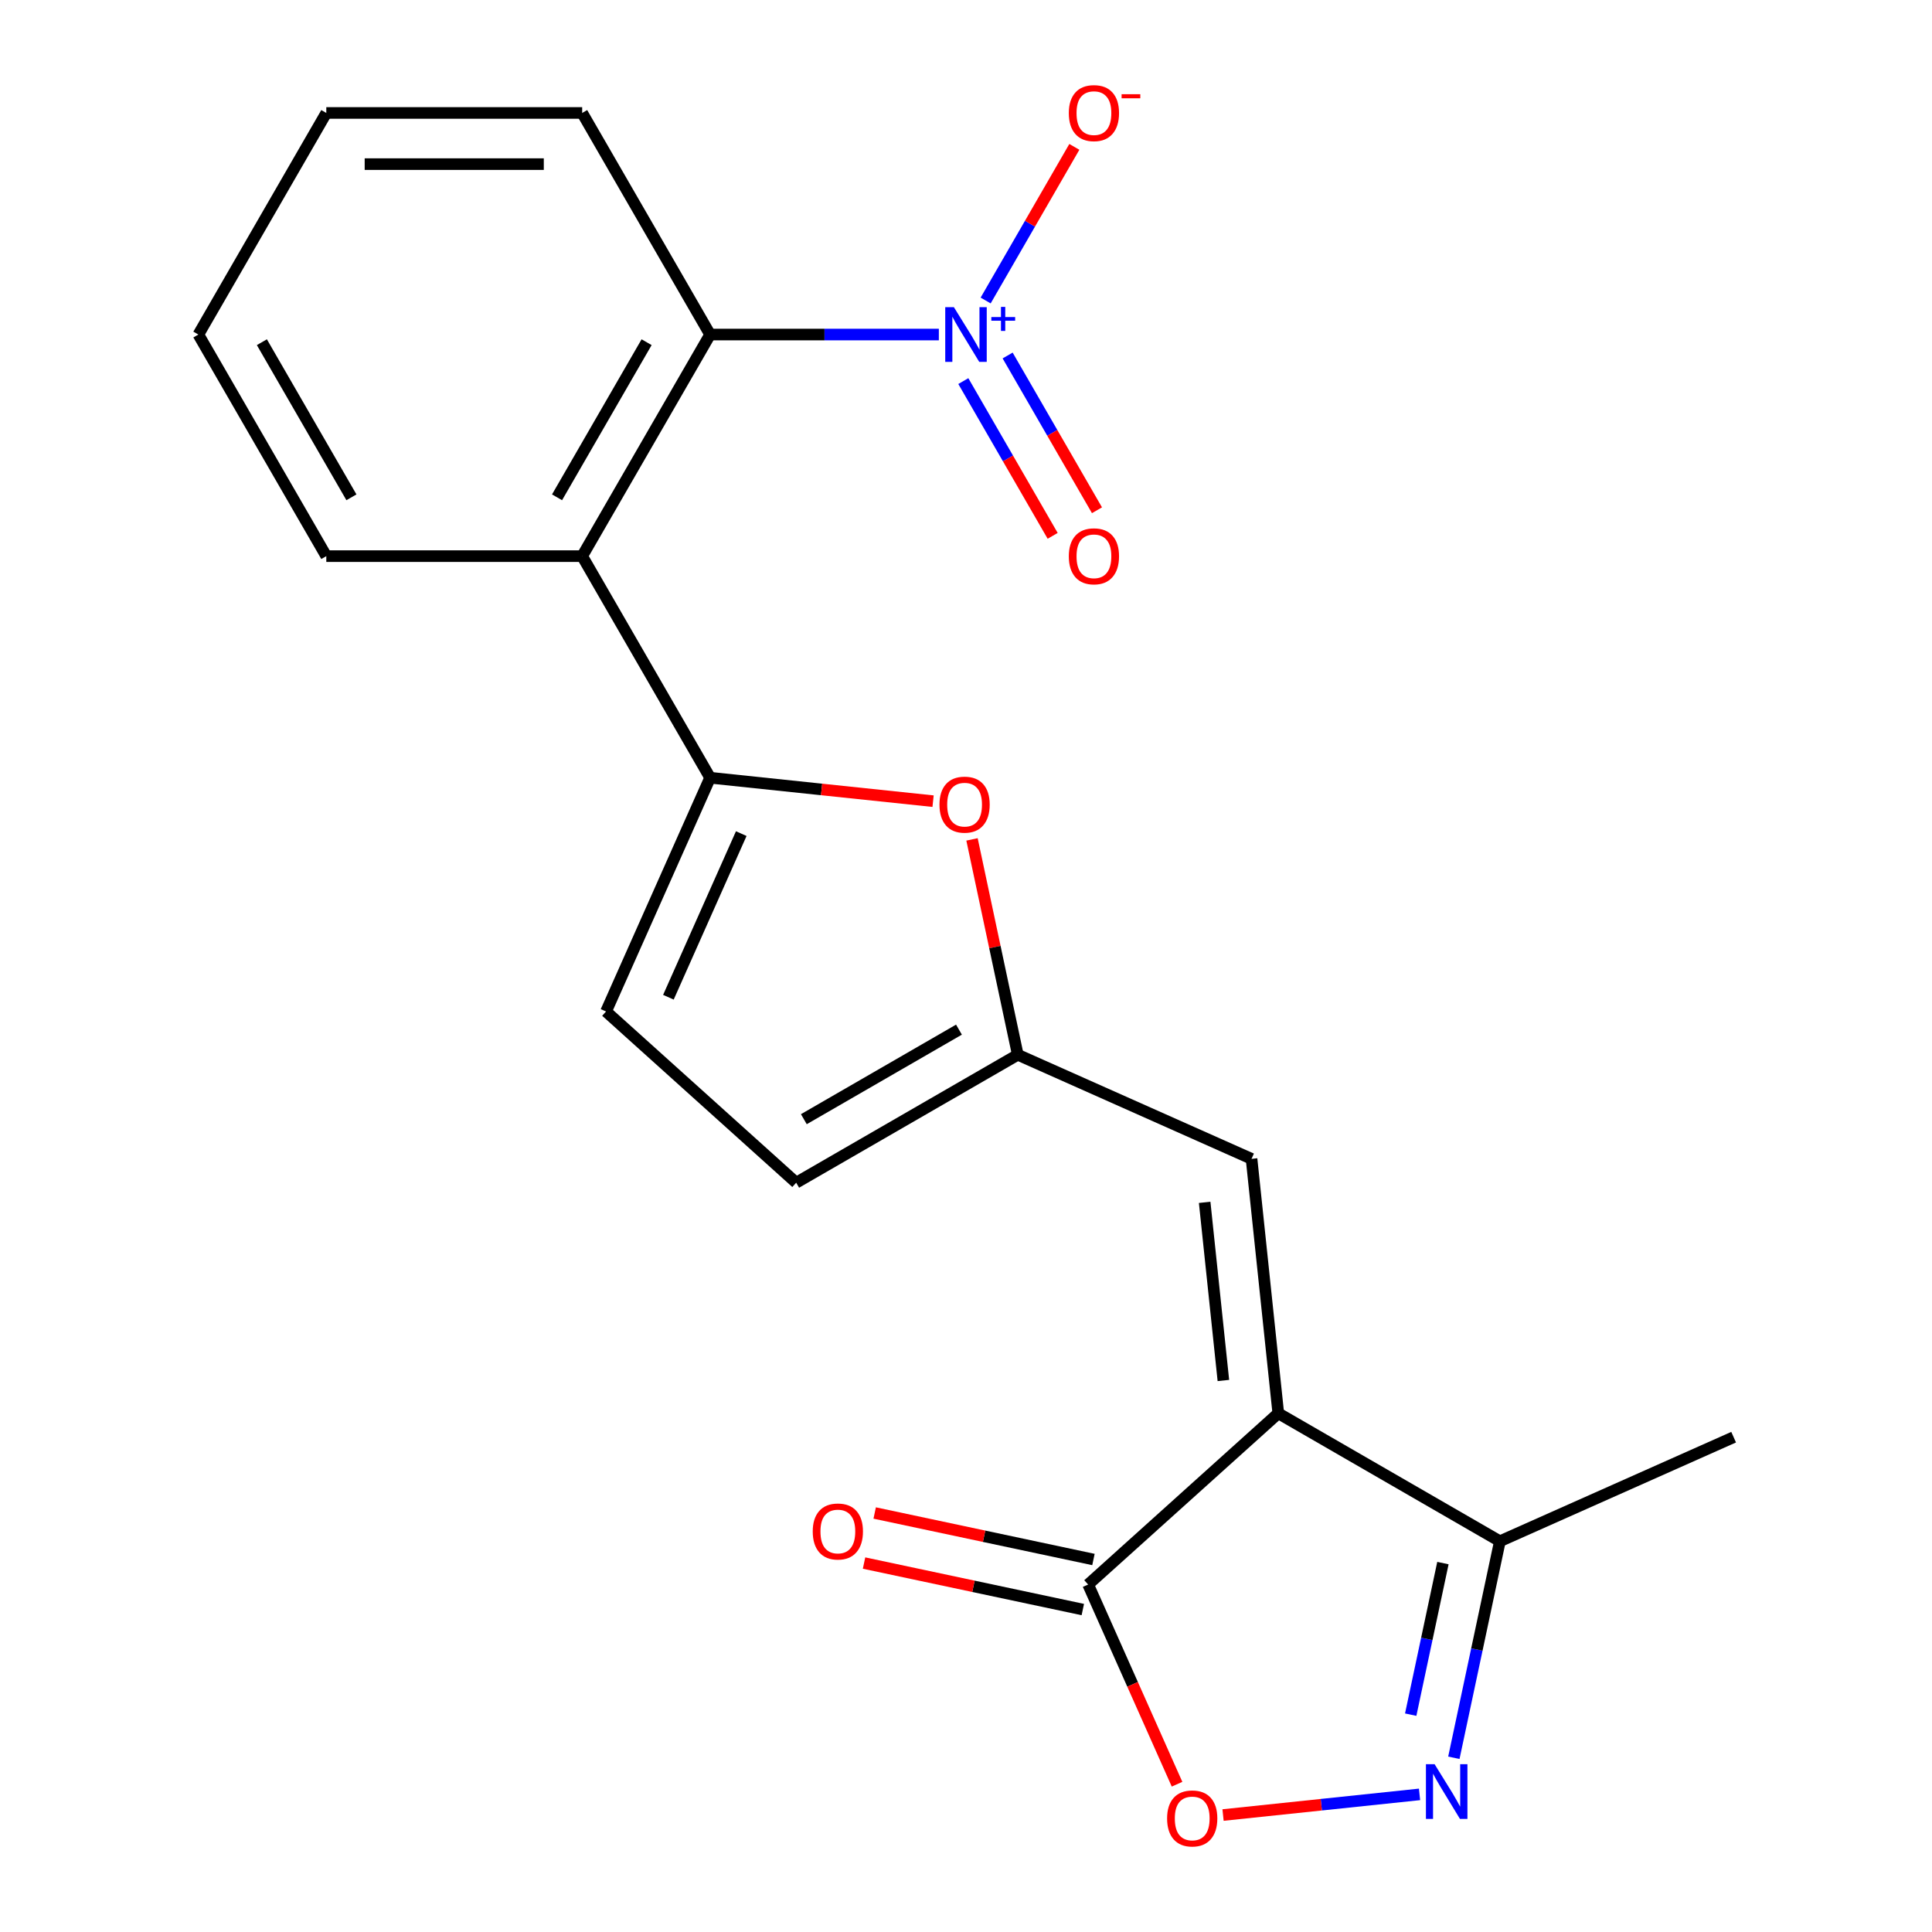 <?xml version='1.0' encoding='iso-8859-1'?>
<svg version='1.1' baseProfile='full'
              xmlns='http://www.w3.org/2000/svg'
                      xmlns:rdkit='http://www.rdkit.org/xml'
                      xmlns:xlink='http://www.w3.org/1999/xlink'
                  xml:space='preserve'
width='1000px' height='1000px' viewBox='0 0 1000 1000'>
<!-- END OF HEADER -->
<rect style='opacity:1.0;fill:#FFFFFF;stroke:none' width='1000' height='1000' x='0' y='0'> </rect>
<path class='bond-3' d='M 661.64,731.527 L 563.217,820.148' style='fill:none;fill-rule:evenodd;stroke:#000000;stroke-width:6px;stroke-linecap:butt;stroke-linejoin:miter;stroke-opacity:1' />
<path class='bond-7' d='M 661.64,731.527 L 647.796,599.812' style='fill:none;fill-rule:evenodd;stroke:#000000;stroke-width:6px;stroke-linecap:butt;stroke-linejoin:miter;stroke-opacity:1' />
<path class='bond-7' d='M 633.22,714.539 L 623.529,622.338' style='fill:none;fill-rule:evenodd;stroke:#000000;stroke-width:6px;stroke-linecap:butt;stroke-linejoin:miter;stroke-opacity:1' />
<path class='bond-10' d='M 661.64,731.527 L 776.337,797.748' style='fill:none;fill-rule:evenodd;stroke:#000000;stroke-width:6px;stroke-linecap:butt;stroke-linejoin:miter;stroke-opacity:1' />
<path class='bond-0' d='M 485.944,173.159 L 426.749,173.159' style='fill:none;fill-rule:evenodd;stroke:#0000FF;stroke-width:6px;stroke-linecap:butt;stroke-linejoin:miter;stroke-opacity:1' />
<path class='bond-0' d='M 426.749,173.159 L 367.554,173.159' style='fill:none;fill-rule:evenodd;stroke:#000000;stroke-width:6px;stroke-linecap:butt;stroke-linejoin:miter;stroke-opacity:1' />
<path class='bond-13' d='M 510.168,155.539 L 533.122,115.782' style='fill:none;fill-rule:evenodd;stroke:#0000FF;stroke-width:6px;stroke-linecap:butt;stroke-linejoin:miter;stroke-opacity:1' />
<path class='bond-13' d='M 533.122,115.782 L 556.076,76.024' style='fill:none;fill-rule:evenodd;stroke:#FF0000;stroke-width:6px;stroke-linecap:butt;stroke-linejoin:miter;stroke-opacity:1' />
<path class='bond-14' d='M 498.612,197.252 L 521.735,237.302' style='fill:none;fill-rule:evenodd;stroke:#0000FF;stroke-width:6px;stroke-linecap:butt;stroke-linejoin:miter;stroke-opacity:1' />
<path class='bond-14' d='M 521.735,237.302 L 544.857,277.352' style='fill:none;fill-rule:evenodd;stroke:#FF0000;stroke-width:6px;stroke-linecap:butt;stroke-linejoin:miter;stroke-opacity:1' />
<path class='bond-14' d='M 521.551,184.008 L 544.674,224.058' style='fill:none;fill-rule:evenodd;stroke:#0000FF;stroke-width:6px;stroke-linecap:butt;stroke-linejoin:miter;stroke-opacity:1' />
<path class='bond-14' d='M 544.674,224.058 L 567.797,264.107' style='fill:none;fill-rule:evenodd;stroke:#FF0000;stroke-width:6px;stroke-linecap:butt;stroke-linejoin:miter;stroke-opacity:1' />
<path class='bond-1' d='M 367.554,402.553 L 425.256,408.618' style='fill:none;fill-rule:evenodd;stroke:#000000;stroke-width:6px;stroke-linecap:butt;stroke-linejoin:miter;stroke-opacity:1' />
<path class='bond-1' d='M 425.256,408.618 L 482.958,414.683' style='fill:none;fill-rule:evenodd;stroke:#FF0000;stroke-width:6px;stroke-linecap:butt;stroke-linejoin:miter;stroke-opacity:1' />
<path class='bond-4' d='M 367.554,402.553 L 301.334,287.856' style='fill:none;fill-rule:evenodd;stroke:#000000;stroke-width:6px;stroke-linecap:butt;stroke-linejoin:miter;stroke-opacity:1' />
<path class='bond-22' d='M 367.554,402.553 L 313.686,523.544' style='fill:none;fill-rule:evenodd;stroke:#000000;stroke-width:6px;stroke-linecap:butt;stroke-linejoin:miter;stroke-opacity:1' />
<path class='bond-22' d='M 383.672,431.476 L 345.964,516.169' style='fill:none;fill-rule:evenodd;stroke:#000000;stroke-width:6px;stroke-linecap:butt;stroke-linejoin:miter;stroke-opacity:1' />
<path class='bond-2' d='M 752.514,909.823 L 764.426,853.786' style='fill:none;fill-rule:evenodd;stroke:#0000FF;stroke-width:6px;stroke-linecap:butt;stroke-linejoin:miter;stroke-opacity:1' />
<path class='bond-2' d='M 764.426,853.786 L 776.337,797.748' style='fill:none;fill-rule:evenodd;stroke:#000000;stroke-width:6px;stroke-linecap:butt;stroke-linejoin:miter;stroke-opacity:1' />
<path class='bond-2' d='M 730.178,887.505 L 738.516,848.278' style='fill:none;fill-rule:evenodd;stroke:#0000FF;stroke-width:6px;stroke-linecap:butt;stroke-linejoin:miter;stroke-opacity:1' />
<path class='bond-2' d='M 738.516,848.278 L 746.854,809.052' style='fill:none;fill-rule:evenodd;stroke:#000000;stroke-width:6px;stroke-linecap:butt;stroke-linejoin:miter;stroke-opacity:1' />
<path class='bond-21' d='M 734.75,928.771 L 683.897,934.116' style='fill:none;fill-rule:evenodd;stroke:#0000FF;stroke-width:6px;stroke-linecap:butt;stroke-linejoin:miter;stroke-opacity:1' />
<path class='bond-21' d='M 683.897,934.116 L 633.043,939.461' style='fill:none;fill-rule:evenodd;stroke:#FF0000;stroke-width:6px;stroke-linecap:butt;stroke-linejoin:miter;stroke-opacity:1' />
<path class='bond-8' d='M 563.217,820.148 L 586.226,871.827' style='fill:none;fill-rule:evenodd;stroke:#000000;stroke-width:6px;stroke-linecap:butt;stroke-linejoin:miter;stroke-opacity:1' />
<path class='bond-8' d='M 586.226,871.827 L 609.236,923.507' style='fill:none;fill-rule:evenodd;stroke:#FF0000;stroke-width:6px;stroke-linecap:butt;stroke-linejoin:miter;stroke-opacity:1' />
<path class='bond-15' d='M 565.971,807.193 L 509.353,795.158' style='fill:none;fill-rule:evenodd;stroke:#000000;stroke-width:6px;stroke-linecap:butt;stroke-linejoin:miter;stroke-opacity:1' />
<path class='bond-15' d='M 509.353,795.158 L 452.735,783.124' style='fill:none;fill-rule:evenodd;stroke:#FF0000;stroke-width:6px;stroke-linecap:butt;stroke-linejoin:miter;stroke-opacity:1' />
<path class='bond-15' d='M 560.463,833.102 L 503.846,821.068' style='fill:none;fill-rule:evenodd;stroke:#000000;stroke-width:6px;stroke-linecap:butt;stroke-linejoin:miter;stroke-opacity:1' />
<path class='bond-15' d='M 503.846,821.068 L 447.228,809.033' style='fill:none;fill-rule:evenodd;stroke:#FF0000;stroke-width:6px;stroke-linecap:butt;stroke-linejoin:miter;stroke-opacity:1' />
<path class='bond-5' d='M 301.334,287.856 L 367.554,173.159' style='fill:none;fill-rule:evenodd;stroke:#000000;stroke-width:6px;stroke-linecap:butt;stroke-linejoin:miter;stroke-opacity:1' />
<path class='bond-5' d='M 288.327,257.408 L 334.682,177.12' style='fill:none;fill-rule:evenodd;stroke:#000000;stroke-width:6px;stroke-linecap:butt;stroke-linejoin:miter;stroke-opacity:1' />
<path class='bond-16' d='M 301.334,287.856 L 168.893,287.856' style='fill:none;fill-rule:evenodd;stroke:#000000;stroke-width:6px;stroke-linecap:butt;stroke-linejoin:miter;stroke-opacity:1' />
<path class='bond-17' d='M 367.554,173.159 L 301.334,58.462' style='fill:none;fill-rule:evenodd;stroke:#000000;stroke-width:6px;stroke-linecap:butt;stroke-linejoin:miter;stroke-opacity:1' />
<path class='bond-6' d='M 503.11,434.468 L 514.958,490.206' style='fill:none;fill-rule:evenodd;stroke:#FF0000;stroke-width:6px;stroke-linecap:butt;stroke-linejoin:miter;stroke-opacity:1' />
<path class='bond-6' d='M 514.958,490.206 L 526.805,545.944' style='fill:none;fill-rule:evenodd;stroke:#000000;stroke-width:6px;stroke-linecap:butt;stroke-linejoin:miter;stroke-opacity:1' />
<path class='bond-9' d='M 647.796,599.812 L 526.805,545.944' style='fill:none;fill-rule:evenodd;stroke:#000000;stroke-width:6px;stroke-linecap:butt;stroke-linejoin:miter;stroke-opacity:1' />
<path class='bond-12' d='M 526.805,545.944 L 412.108,612.164' style='fill:none;fill-rule:evenodd;stroke:#000000;stroke-width:6px;stroke-linecap:butt;stroke-linejoin:miter;stroke-opacity:1' />
<path class='bond-12' d='M 496.357,532.937 L 416.069,579.292' style='fill:none;fill-rule:evenodd;stroke:#000000;stroke-width:6px;stroke-linecap:butt;stroke-linejoin:miter;stroke-opacity:1' />
<path class='bond-18' d='M 776.337,797.748 L 897.327,743.879' style='fill:none;fill-rule:evenodd;stroke:#000000;stroke-width:6px;stroke-linecap:butt;stroke-linejoin:miter;stroke-opacity:1' />
<path class='bond-11' d='M 313.686,523.544 L 412.108,612.164' style='fill:none;fill-rule:evenodd;stroke:#000000;stroke-width:6px;stroke-linecap:butt;stroke-linejoin:miter;stroke-opacity:1' />
<path class='bond-19' d='M 168.893,287.856 L 102.673,173.159' style='fill:none;fill-rule:evenodd;stroke:#000000;stroke-width:6px;stroke-linecap:butt;stroke-linejoin:miter;stroke-opacity:1' />
<path class='bond-19' d='M 181.899,257.408 L 135.545,177.12' style='fill:none;fill-rule:evenodd;stroke:#000000;stroke-width:6px;stroke-linecap:butt;stroke-linejoin:miter;stroke-opacity:1' />
<path class='bond-23' d='M 301.334,58.462 L 168.893,58.462' style='fill:none;fill-rule:evenodd;stroke:#000000;stroke-width:6px;stroke-linecap:butt;stroke-linejoin:miter;stroke-opacity:1' />
<path class='bond-23' d='M 281.468,84.95 L 188.759,84.95' style='fill:none;fill-rule:evenodd;stroke:#000000;stroke-width:6px;stroke-linecap:butt;stroke-linejoin:miter;stroke-opacity:1' />
<path class='bond-20' d='M 102.673,173.159 L 168.893,58.462' style='fill:none;fill-rule:evenodd;stroke:#000000;stroke-width:6px;stroke-linecap:butt;stroke-linejoin:miter;stroke-opacity:1' />
<path  class='atom-1' d='M 493.735 158.999
L 503.015 173.999
Q 503.935 175.479, 505.415 178.159
Q 506.895 180.839, 506.975 180.999
L 506.975 158.999
L 510.735 158.999
L 510.735 187.319
L 506.855 187.319
L 496.895 170.919
Q 495.735 168.999, 494.495 166.799
Q 493.295 164.599, 492.935 163.919
L 492.935 187.319
L 489.255 187.319
L 489.255 158.999
L 493.735 158.999
' fill='#0000FF'/>
<path  class='atom-1' d='M 513.111 164.104
L 518.1 164.104
L 518.1 158.85
L 520.318 158.85
L 520.318 164.104
L 525.44 164.104
L 525.44 166.005
L 520.318 166.005
L 520.318 171.285
L 518.1 171.285
L 518.1 166.005
L 513.111 166.005
L 513.111 164.104
' fill='#0000FF'/>
<path  class='atom-3' d='M 742.541 913.134
L 751.821 928.134
Q 752.741 929.614, 754.221 932.294
Q 755.701 934.974, 755.781 935.134
L 755.781 913.134
L 759.541 913.134
L 759.541 941.454
L 755.661 941.454
L 745.701 925.054
Q 744.541 923.134, 743.301 920.934
Q 742.101 918.734, 741.741 918.054
L 741.741 941.454
L 738.061 941.454
L 738.061 913.134
L 742.541 913.134
' fill='#0000FF'/>
<path  class='atom-7' d='M 486.269 416.477
Q 486.269 409.677, 489.629 405.877
Q 492.989 402.077, 499.269 402.077
Q 505.549 402.077, 508.909 405.877
Q 512.269 409.677, 512.269 416.477
Q 512.269 423.357, 508.869 427.277
Q 505.469 431.157, 499.269 431.157
Q 493.029 431.157, 489.629 427.277
Q 486.269 423.397, 486.269 416.477
M 499.269 427.957
Q 503.589 427.957, 505.909 425.077
Q 508.269 422.157, 508.269 416.477
Q 508.269 410.917, 505.909 408.117
Q 503.589 405.277, 499.269 405.277
Q 494.949 405.277, 492.589 408.077
Q 490.269 410.877, 490.269 416.477
Q 490.269 422.197, 492.589 425.077
Q 494.949 427.957, 499.269 427.957
' fill='#FF0000'/>
<path  class='atom-9' d='M 604.086 941.218
Q 604.086 934.418, 607.446 930.618
Q 610.806 926.818, 617.086 926.818
Q 623.366 926.818, 626.726 930.618
Q 630.086 934.418, 630.086 941.218
Q 630.086 948.098, 626.686 952.018
Q 623.286 955.898, 617.086 955.898
Q 610.846 955.898, 607.446 952.018
Q 604.086 948.138, 604.086 941.218
M 617.086 952.698
Q 621.406 952.698, 623.726 949.818
Q 626.086 946.898, 626.086 941.218
Q 626.086 935.658, 623.726 932.858
Q 621.406 930.018, 617.086 930.018
Q 612.766 930.018, 610.406 932.818
Q 608.086 935.618, 608.086 941.218
Q 608.086 946.938, 610.406 949.818
Q 612.766 952.698, 617.086 952.698
' fill='#FF0000'/>
<path  class='atom-14' d='M 553.215 58.542
Q 553.215 51.742, 556.575 47.942
Q 559.935 44.142, 566.215 44.142
Q 572.495 44.142, 575.855 47.942
Q 579.215 51.742, 579.215 58.542
Q 579.215 65.422, 575.815 69.342
Q 572.415 73.222, 566.215 73.222
Q 559.975 73.222, 556.575 69.342
Q 553.215 65.462, 553.215 58.542
M 566.215 70.022
Q 570.535 70.022, 572.855 67.142
Q 575.215 64.222, 575.215 58.542
Q 575.215 52.982, 572.855 50.182
Q 570.535 47.342, 566.215 47.342
Q 561.895 47.342, 559.535 50.142
Q 557.215 52.942, 557.215 58.542
Q 557.215 64.262, 559.535 67.142
Q 561.895 70.022, 566.215 70.022
' fill='#FF0000'/>
<path  class='atom-14' d='M 580.535 48.764
L 590.224 48.764
L 590.224 50.876
L 580.535 50.876
L 580.535 48.764
' fill='#FF0000'/>
<path  class='atom-15' d='M 553.215 287.936
Q 553.215 281.136, 556.575 277.336
Q 559.935 273.536, 566.215 273.536
Q 572.495 273.536, 575.855 277.336
Q 579.215 281.136, 579.215 287.936
Q 579.215 294.816, 575.815 298.736
Q 572.415 302.616, 566.215 302.616
Q 559.975 302.616, 556.575 298.736
Q 553.215 294.856, 553.215 287.936
M 566.215 299.416
Q 570.535 299.416, 572.855 296.536
Q 575.215 293.616, 575.215 287.936
Q 575.215 282.376, 572.855 279.576
Q 570.535 276.736, 566.215 276.736
Q 561.895 276.736, 559.535 279.536
Q 557.215 282.336, 557.215 287.936
Q 557.215 293.656, 559.535 296.536
Q 561.895 299.416, 566.215 299.416
' fill='#FF0000'/>
<path  class='atom-16' d='M 420.67 792.692
Q 420.67 785.892, 424.03 782.092
Q 427.39 778.292, 433.67 778.292
Q 439.95 778.292, 443.31 782.092
Q 446.67 785.892, 446.67 792.692
Q 446.67 799.572, 443.27 803.492
Q 439.87 807.372, 433.67 807.372
Q 427.43 807.372, 424.03 803.492
Q 420.67 799.612, 420.67 792.692
M 433.67 804.172
Q 437.99 804.172, 440.31 801.292
Q 442.67 798.372, 442.67 792.692
Q 442.67 787.132, 440.31 784.332
Q 437.99 781.492, 433.67 781.492
Q 429.35 781.492, 426.99 784.292
Q 424.67 787.092, 424.67 792.692
Q 424.67 798.412, 426.99 801.292
Q 429.35 804.172, 433.67 804.172
' fill='#FF0000'/>
</svg>
